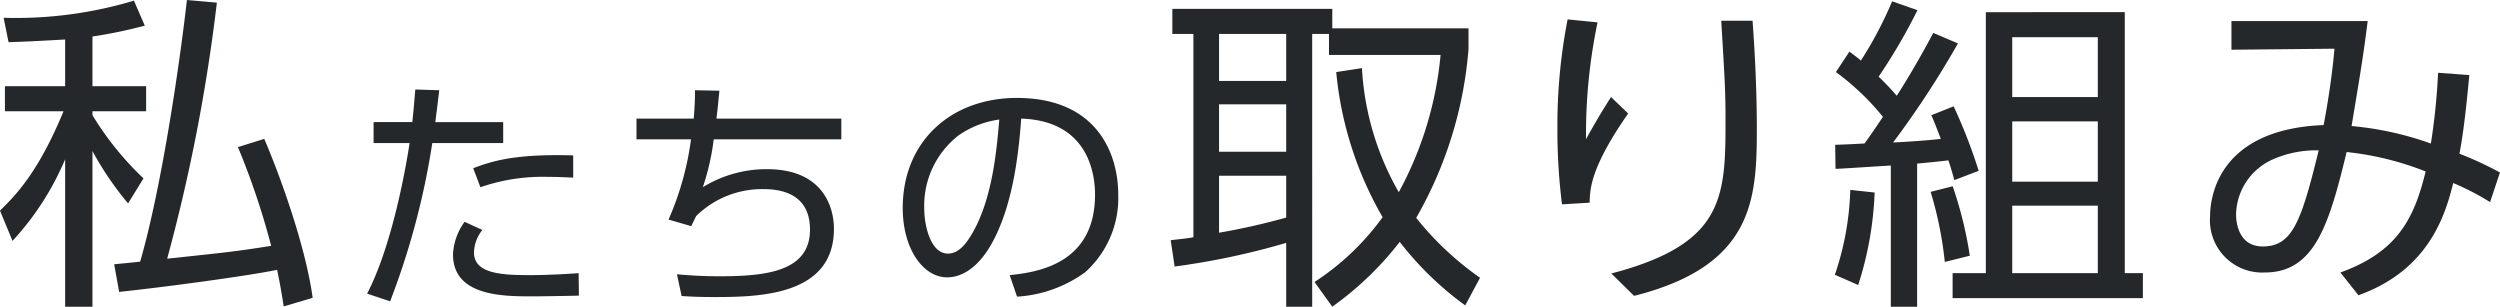 <svg xmlns="http://www.w3.org/2000/svg" xmlns:xlink="http://www.w3.org/1999/xlink" width="243.07" height="29.821" viewBox="0 0 243.07 29.821">
  <defs>
    <clipPath id="clip-path">
      <rect id="長方形_563" data-name="長方形 563" width="243.07" height="29.821" transform="translate(0 0)" fill="#25282a"/>
    </clipPath>
  </defs>
  <g id="グループ_5765" data-name="グループ 5765" transform="translate(0 0)">
    <g id="グループ_5764" data-name="グループ 5764" clip-path="url(#clip-path)">
      <path id="パス_7277" data-name="パス 7277" d="M8.99,8.383h5.217v2.433H8.99V11.2a29.662,29.662,0,0,0,4.961,6.144l-1.5,2.432A30.538,30.538,0,0,1,8.99,14.687V29.821H6.334V15.486a27.24,27.24,0,0,1-5.119,7.936L0,20.479c1.5-1.472,3.711-3.68,6.176-9.663H.479V8.383H6.334V3.84C3.52,4,2.143,4.064.832,4.1L.352,1.728A39.915,39.915,0,0,0,13.022.064l1.056,2.431A47.619,47.619,0,0,1,8.99,3.552ZM21.086.256a171.209,171.209,0,0,1-4.832,24.895c6.016-.641,6.656-.7,10.111-1.249a72.807,72.807,0,0,0-3.232-9.6l2.56-.8C27.262,17.151,29.725,24,30.4,28.958l-2.815.832c-.16-.96-.225-1.536-.641-3.552-3.167.64-11.167,1.7-15.359,2.144L11.1,25.694c.318-.032,2.046-.192,2.527-.256C15.678,18.366,17.438,6.495,18.174,0Z" fill="#25282a"/>
      <path id="パス_7278" data-name="パス 7278" d="M35.695,28.55c2.52-4.848,3.84-12.72,4.129-14.641h-3.5v-2.04h3.768c.168-1.68.168-1.777.287-3.168l2.328.072c-.143,1.224-.192,1.584-.383,3.1h6.6v2.04H42.031a73.943,73.943,0,0,1-4.1,15.385ZM46.9,22.358a3.676,3.676,0,0,0-.816,2.183c0,2.113,2.785,2.209,5.568,2.209.816,0,2.617-.048,4.609-.192l.024,2.185c-.6.023-3.744.071-4.512.071-2.832,0-7.729,0-7.729-4.08a5.837,5.837,0,0,1,1.127-3.168Zm8.832-5.089c-.646-.023-1.367-.071-2.447-.071a18.412,18.412,0,0,0-6.576,1.008l-.7-1.849c1.825-.7,4.106-1.416,9.721-1.248Z" fill="#25282a"/>
      <path id="パス_7279" data-name="パス 7279" d="M81.8,11.532v2.017H69.393A23.35,23.35,0,0,1,68.336,18.2a11.771,11.771,0,0,1,6.24-1.752c5.377,0,6.506,3.6,6.506,5.808,0,6.529-7.345,6.625-11.689,6.625-1.537,0-2.328-.048-3.121-.1l-.455-2.112c.839.072,2.207.192,4.152.192,4.561,0,8.785-.481,8.785-4.537,0-2.952-2.017-3.937-4.514-3.937a9.151,9.151,0,0,0-6.552,2.616c-.1.193-.408.841-.481.985L65,21.349a28.622,28.622,0,0,0,2.184-7.8h-5.3V11.532h5.568c.1-1.344.122-1.824.122-2.76l2.375.048c-.1.912-.12,1.32-.288,2.712Z" fill="#25282a"/>
      <path id="パス_7280" data-name="パス 7280" d="M98.168,26.75c2.472-.265,8.3-.961,8.3-7.825,0-1.9-.576-7.177-7.175-7.393-.217,2.784-.7,8.689-3.168,12.65-1.416,2.232-2.953,2.784-4.033,2.784-2.352,0-4.321-2.784-4.321-6.745,0-6.529,4.752-10.7,11.09-10.7,7.775,0,9.865,5.376,9.865,9.432a9.677,9.677,0,0,1-3.216,7.513,12.476,12.476,0,0,1-6.626,2.376ZM93.2,13.164a8.654,8.654,0,0,0-3.338,7.1c0,1.632.6,4.392,2.305,4.392,1.008,0,1.728-.888,2.351-1.944,2.018-3.456,2.4-8.328,2.641-11.089A9.057,9.057,0,0,0,93.2,13.164" fill="#25282a"/>
      <path id="パス_7281" data-name="パス 7281" d="M142.781,2.752V4.768a39.1,39.1,0,0,1-5.088,16.415,29.742,29.742,0,0,0,6.209,5.823l-1.441,2.687a31.15,31.15,0,0,1-6.368-6.175,31.016,31.016,0,0,1-6.558,6.3l-1.729-2.4a24.959,24.959,0,0,0,6.623-6.3,34.607,34.607,0,0,1-4.511-14.111l2.5-.384A27.28,27.28,0,0,0,136,18.686a34.477,34.477,0,0,0,4.064-13.342H129.215V3.3h-1.633V29.821h-2.528V23.614a71.936,71.936,0,0,1-10.847,2.3l-.383-2.56c1.088-.128,1.535-.16,2.207-.288V3.3h-2.047V.863h15.551V2.752ZM125.054,3.3h-6.527V7.871h6.527Zm0,6.847h-6.527v4.608h6.527Zm-6.527,12.479a65.03,65.03,0,0,0,6.527-1.472V17.087h-6.527Z" fill="#25282a"/>
      <path id="パス_7282" data-name="パス 7282" d="M155.326,2.176a53.075,53.075,0,0,0-1.119,11.36c.416-.769,1.312-2.369,2.431-4.1l1.664,1.6c-3.679,5.28-3.711,7.36-3.744,8.671l-2.687.16a57.7,57.7,0,0,1-.448-7.359,53.8,53.8,0,0,1,.993-10.623Zm15.072-.16c.256,3.456.416,7.071.416,10.527,0,6.879-.354,13.311-11.936,16.223l-2.209-2.176c10.881-2.847,11.1-7.3,11.1-14.783,0-3.008-.064-3.871-.416-9.791Z" fill="#25282a"/>
      <path id="パス_7283" data-name="パス 7283" d="M178.4,26.717a27.955,27.955,0,0,0,1.5-8.254l2.367.255a33.011,33.011,0,0,1-1.6,8.992ZM190.367,4.223a91.482,91.482,0,0,1-6.305,9.631c2.465-.128,3.809-.256,4.641-.351-.512-1.313-.607-1.6-.928-2.3l2.176-.864a51.24,51.24,0,0,1,2.432,6.271l-2.367.9c-.321-1.153-.416-1.441-.577-1.92-.992.128-2.111.223-3.041.319V29.821H183.84V16.094c-1.7.1-4.928.321-5.377.321l-.031-2.336c.863-.032,1.088-.032,2.847-.128.385-.513.9-1.248,1.793-2.592A24.376,24.376,0,0,0,178.5,7.007l1.313-1.984c.574.416.734.544,1.119.864A37.422,37.422,0,0,0,183.967.128l2.465.863a55.932,55.932,0,0,1-3.776,6.464,23.83,23.83,0,0,1,1.76,1.856c.191-.288,1.76-2.72,3.551-6.112Zm-1.279,21.246a35.842,35.842,0,0,0-1.377-6.815l2.144-.544a38.061,38.061,0,0,1,1.665,6.752Zm17.5-24.286V26.557h1.76v2.432h-18.5V26.557h3.231V1.183Zm-2.623,2.432h-8.32V9.439h8.32Zm0,8.191h-8.32v5.855h8.32Zm0,8.192h-8.32v6.56h8.32Z" fill="#25282a"/>
      <path id="パス_7284" data-name="パス 7284" d="M227.551,26.494c5.5-1.984,7.168-5.183,8.287-9.823a29.041,29.041,0,0,0-7.68-1.889c-1.726,7.136-3.134,11.712-7.966,11.712a5.081,5.081,0,0,1-5.311-5.472c0-1.568.574-8.447,11.039-8.863.447-2.3.863-5.152,1.055-7.424l-10.016.1V2.048h13.248c-.416,3.2-.512,3.9-1.568,10.207a31.057,31.057,0,0,1,7.711,1.7,63.378,63.378,0,0,0,.7-6.88l3.039.224c-.225,2.3-.481,5.088-.959,7.647a33.223,33.223,0,0,1,3.935,1.825l-.96,2.879a25.162,25.162,0,0,0-3.584-1.856c-.768,3.136-2.4,8.48-9.215,10.912ZM220.8,15.583a5.974,5.974,0,0,0-3.391,5.279c0,.608.161,3.1,2.592,3.1,2.879,0,3.744-2.4,5.44-9.343a10.445,10.445,0,0,0-4.641.96" fill="#25282a"/>
    </g>
  </g>
</svg>

